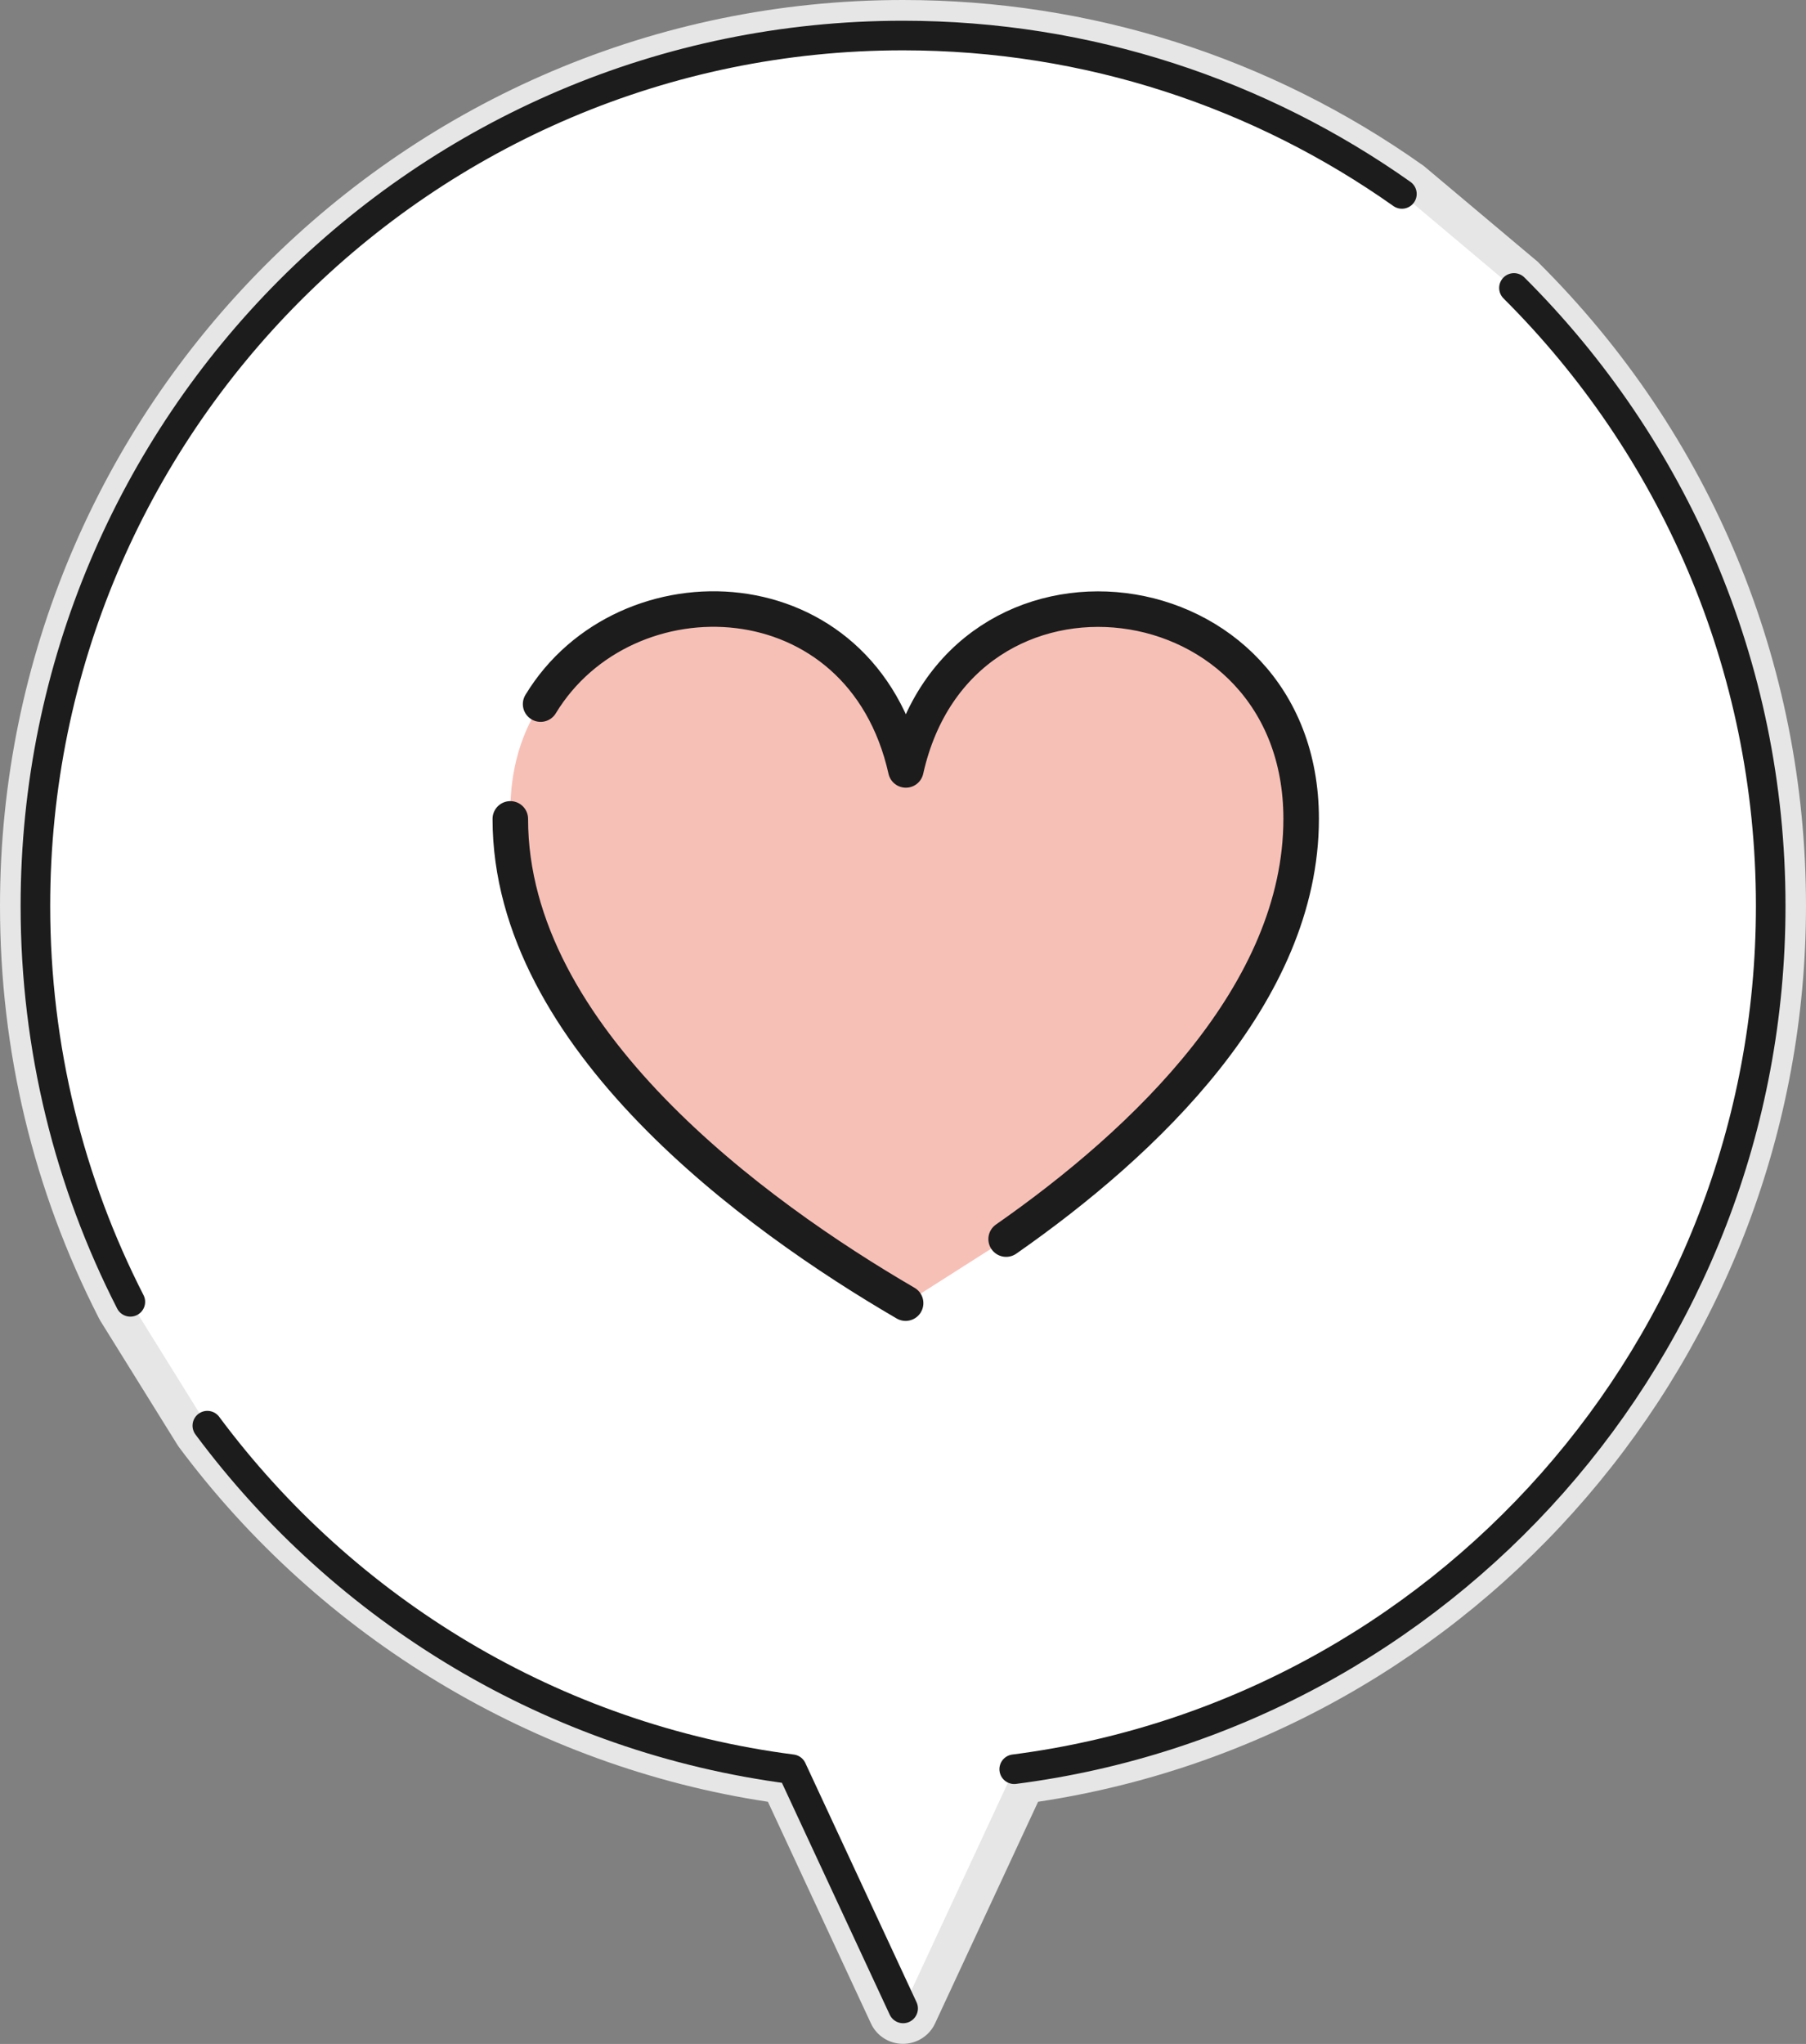 <?xml version="1.0" encoding="UTF-8"?>
<svg id="" data-name="" xmlns="http://www.w3.org/2000/svg" viewBox="0 0 152 172">
  <rect x="0" y="0" width="152" height="172" fill="#808080" stroke="none"/>
  <defs>
    <style>
      .cls-1 { stroke-width: 2.49px; }
      .cls-1, .cls-2 {
        fill: none;
        stroke: #1c1c1c;
        stroke-linecap: round;
        stroke-linejoin: round;
      }
      .cls-2 { stroke-width: 2.99px; }
      .cls-3 {
        isolation: isolate;
        opacity: .8;
      }
      .cls-3, .cls-4 { fill: #fff; }
      .cls-3, .cls-4, .cls-5 { stroke-width: 0px; }
      .cls-5 { fill: #f7c0b7; }
    </style>
  </defs>
  <path class="cls-3" d="M129.52,22.12c-.06-.06-.12-.12-.19-.17l-9.42-7.92c-.06-.05-.13-.11-.2-.15C106.86,4.79,91.75,0,76,0,34.1,0,0,34.2,0,76.23c0,12.22,2.8,23.89,8.32,34.69.04.07.08.15.12.22l6.47,10.41c.04.07.09.14.14.21,11.95,16.06,29.94,26.89,49.58,29.86l8.67,18.65c.49,1.06,1.54,1.72,2.7,1.72s2.22-.68,2.7-1.72l8.67-18.65c36.96-5.57,64.63-37.69,64.63-75.39,0-20.47-7.99-39.69-22.49-54.11h0Z"/>
  <path class="cls-4" d="M76,169.01l-9.36-20.13c-20.1-2.58-37.64-13.37-49.2-28.91l-6.47-10.41c-5.11-10.01-7.99-21.33-7.99-33.32,0-40.42,32.72-73.24,73.02-73.24,15.63,0,30.11,4.93,41.99,13.33l9.42,7.92c13.34,13.27,21.61,31.67,21.61,52,0,37.24-27.77,68.03-63.67,72.65l-9.36,20.13h0Z"/>
  <path class="cls-1" d="M85.36,148.88c35.9-4.61,63.67-35.41,63.67-72.65,0-20.32-8.27-38.71-21.61-52"/>
  <path class="cls-1" d="M117.99,16.32c-11.88-8.4-26.37-13.33-41.99-13.33-40.31,0-73.02,32.83-73.02,73.24,0,12,2.88,23.33,7.99,33.32"/>
  <path class="cls-1" d="M17.45,119.97c11.55,15.54,29.11,26.32,49.2,28.91l9.36,20.13"/>
  <path class="cls-5" d="M84.68,104.27c11.72-8.18,24.83-20.68,24.83-35.37,0-20.88-28.72-24.44-33.27-4.11-.46-2.16-1.82-7.02-6.13-10.16-7.45-5.45-19.6-2.85-24.61,4.62-2.38,3.57-2.61,7.44-2.53,9.65,0,18.43,20.64,33.4,33.27,40.75l8.45-5.38h0Z"/>
  <path class="cls-2" d="M42.95,68.91c0,18.43,20.64,33.4,33.27,40.75"/>
  <path class="cls-2" d="M84.68,104.27c11.72-8.18,24.83-20.68,24.83-35.37,0-20.88-28.72-24.44-33.27-4.11-3.73-16.64-23.62-17.28-30.74-5.54"/>
</svg>
